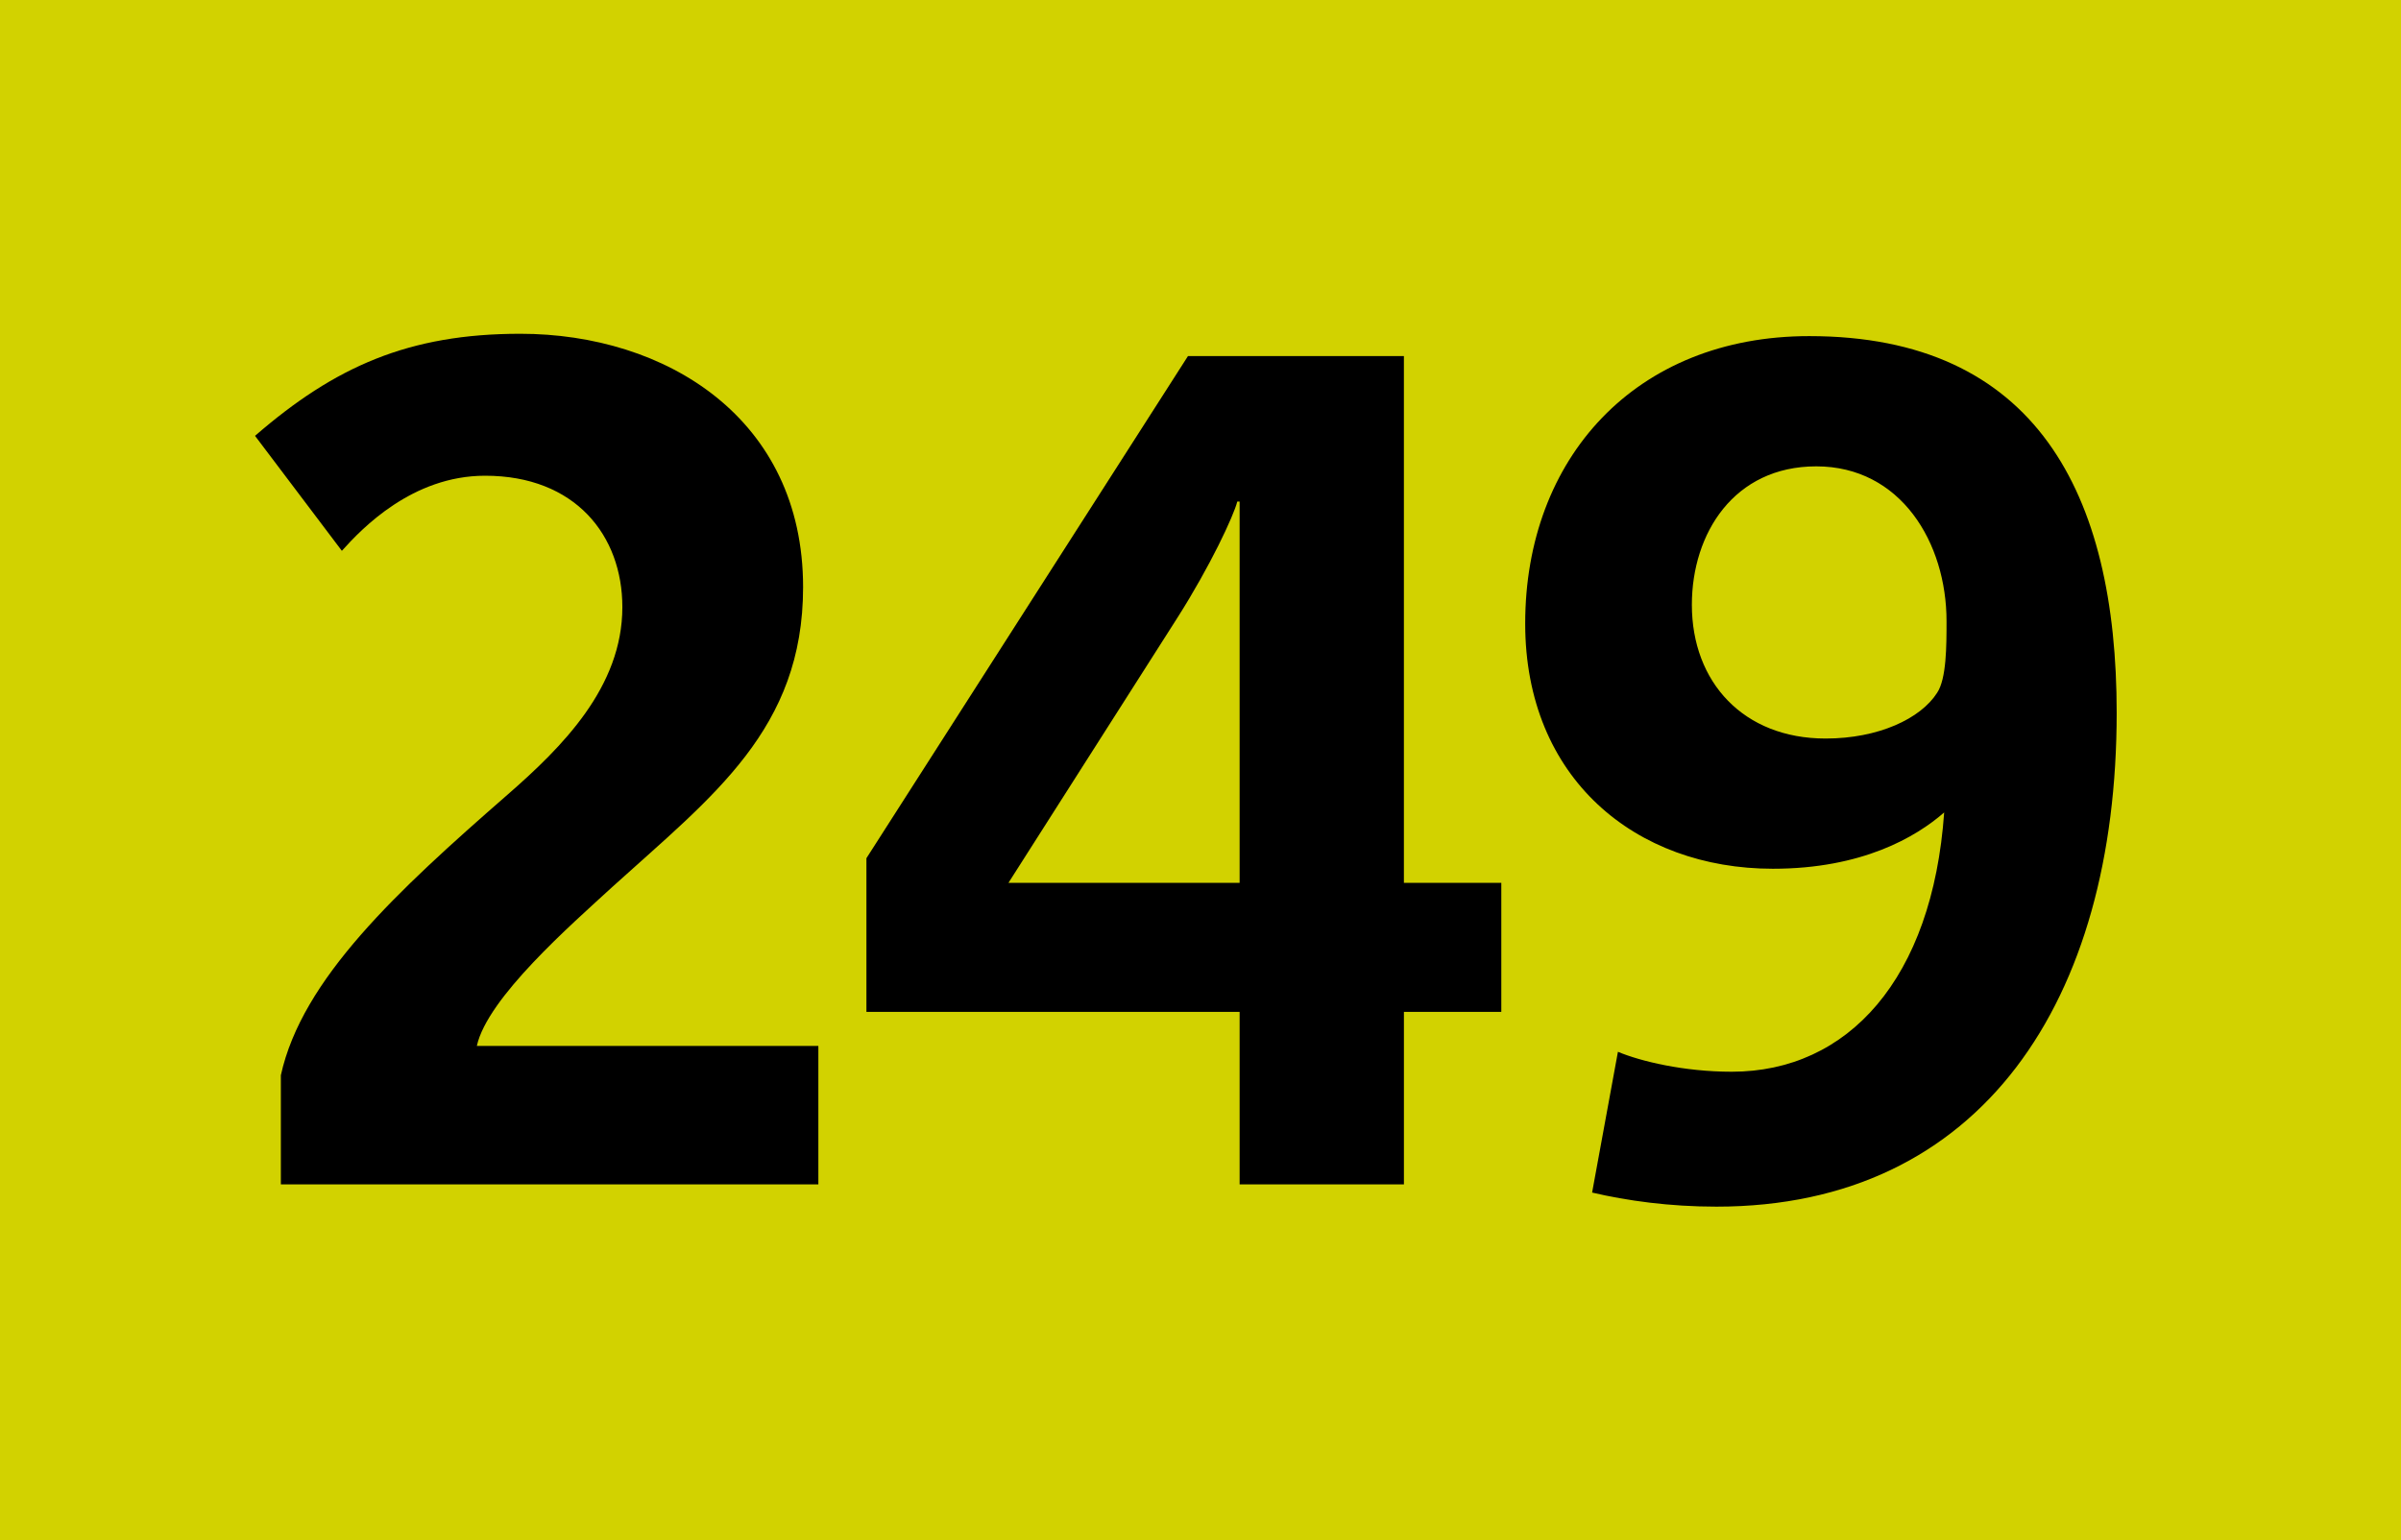 <?xml version="1.0" encoding="utf-8"?> <!-- Generator: Adobe Illustrator 21.0.2, SVG Export Plug-In . SVG Version: 6.00 Build 0)  --> <svg version="1.2" baseProfile="tiny" id="Calque_1" xmlns="http://www.w3.org/2000/svg" xmlns:xlink="http://www.w3.org/1999/xlink" x="0px" y="0px" viewBox="0 0 120 77" overflow="scroll" xml:space="preserve"> <rect fill-rule="evenodd" fill="#D2D200" width="120" height="77"/> <g> <path d="M14.037,59.212v-5.455c1.056-4.81,5.807-9.209,11.32-14.019 c2.757-2.404,5.748-5.396,5.748-9.385c0-3.578-2.346-6.569-6.863-6.569 c-3.636,0-6.159,2.64-7.156,3.754l-4.34-5.748 c3.988-3.46,7.684-5.103,13.256-5.103c7.274,0,14.136,4.223,14.136,12.669 c0,7.098-4.516,10.441-9.502,14.957c-2.112,1.936-6.276,5.572-6.804,7.978h17.069 v6.921H14.037z"/> <path d="M70.167,50.59v8.622H61.955v-8.622H43.303v-7.684l16.071-25.104h10.792v26.336 h4.868v6.452H70.167z M61.955,25.075h-0.117c-0.176,0.704-1.349,3.226-2.991,5.807 l-8.446,13.256H61.955V25.075z"/> <path d="M85.789,60.326c-2.346,0-4.457-0.293-6.217-0.704l1.291-7.038 c1.113,0.469,3.284,0.997,5.689,0.997c5.807,0,10.029-4.634,10.616-12.963 c-1.408,1.232-4.106,2.815-8.563,2.815c-6.863,0-12.377-4.517-12.377-12.259 c0-8.27,5.514-14.37,14.195-14.37c11.32,0,15.367,7.859,15.367,18.828 C105.791,50.003,99.046,60.326,85.789,60.326z M90.775,23.315 c-4.105,0-6.217,3.343-6.217,6.921c0,3.871,2.58,6.687,6.686,6.687 c2.64,0,4.752-0.997,5.572-2.287c0.47-0.704,0.47-2.346,0.47-3.578 C97.286,27.128,94.998,23.315,90.775,23.315z"/> </g> <g> </g> </svg>